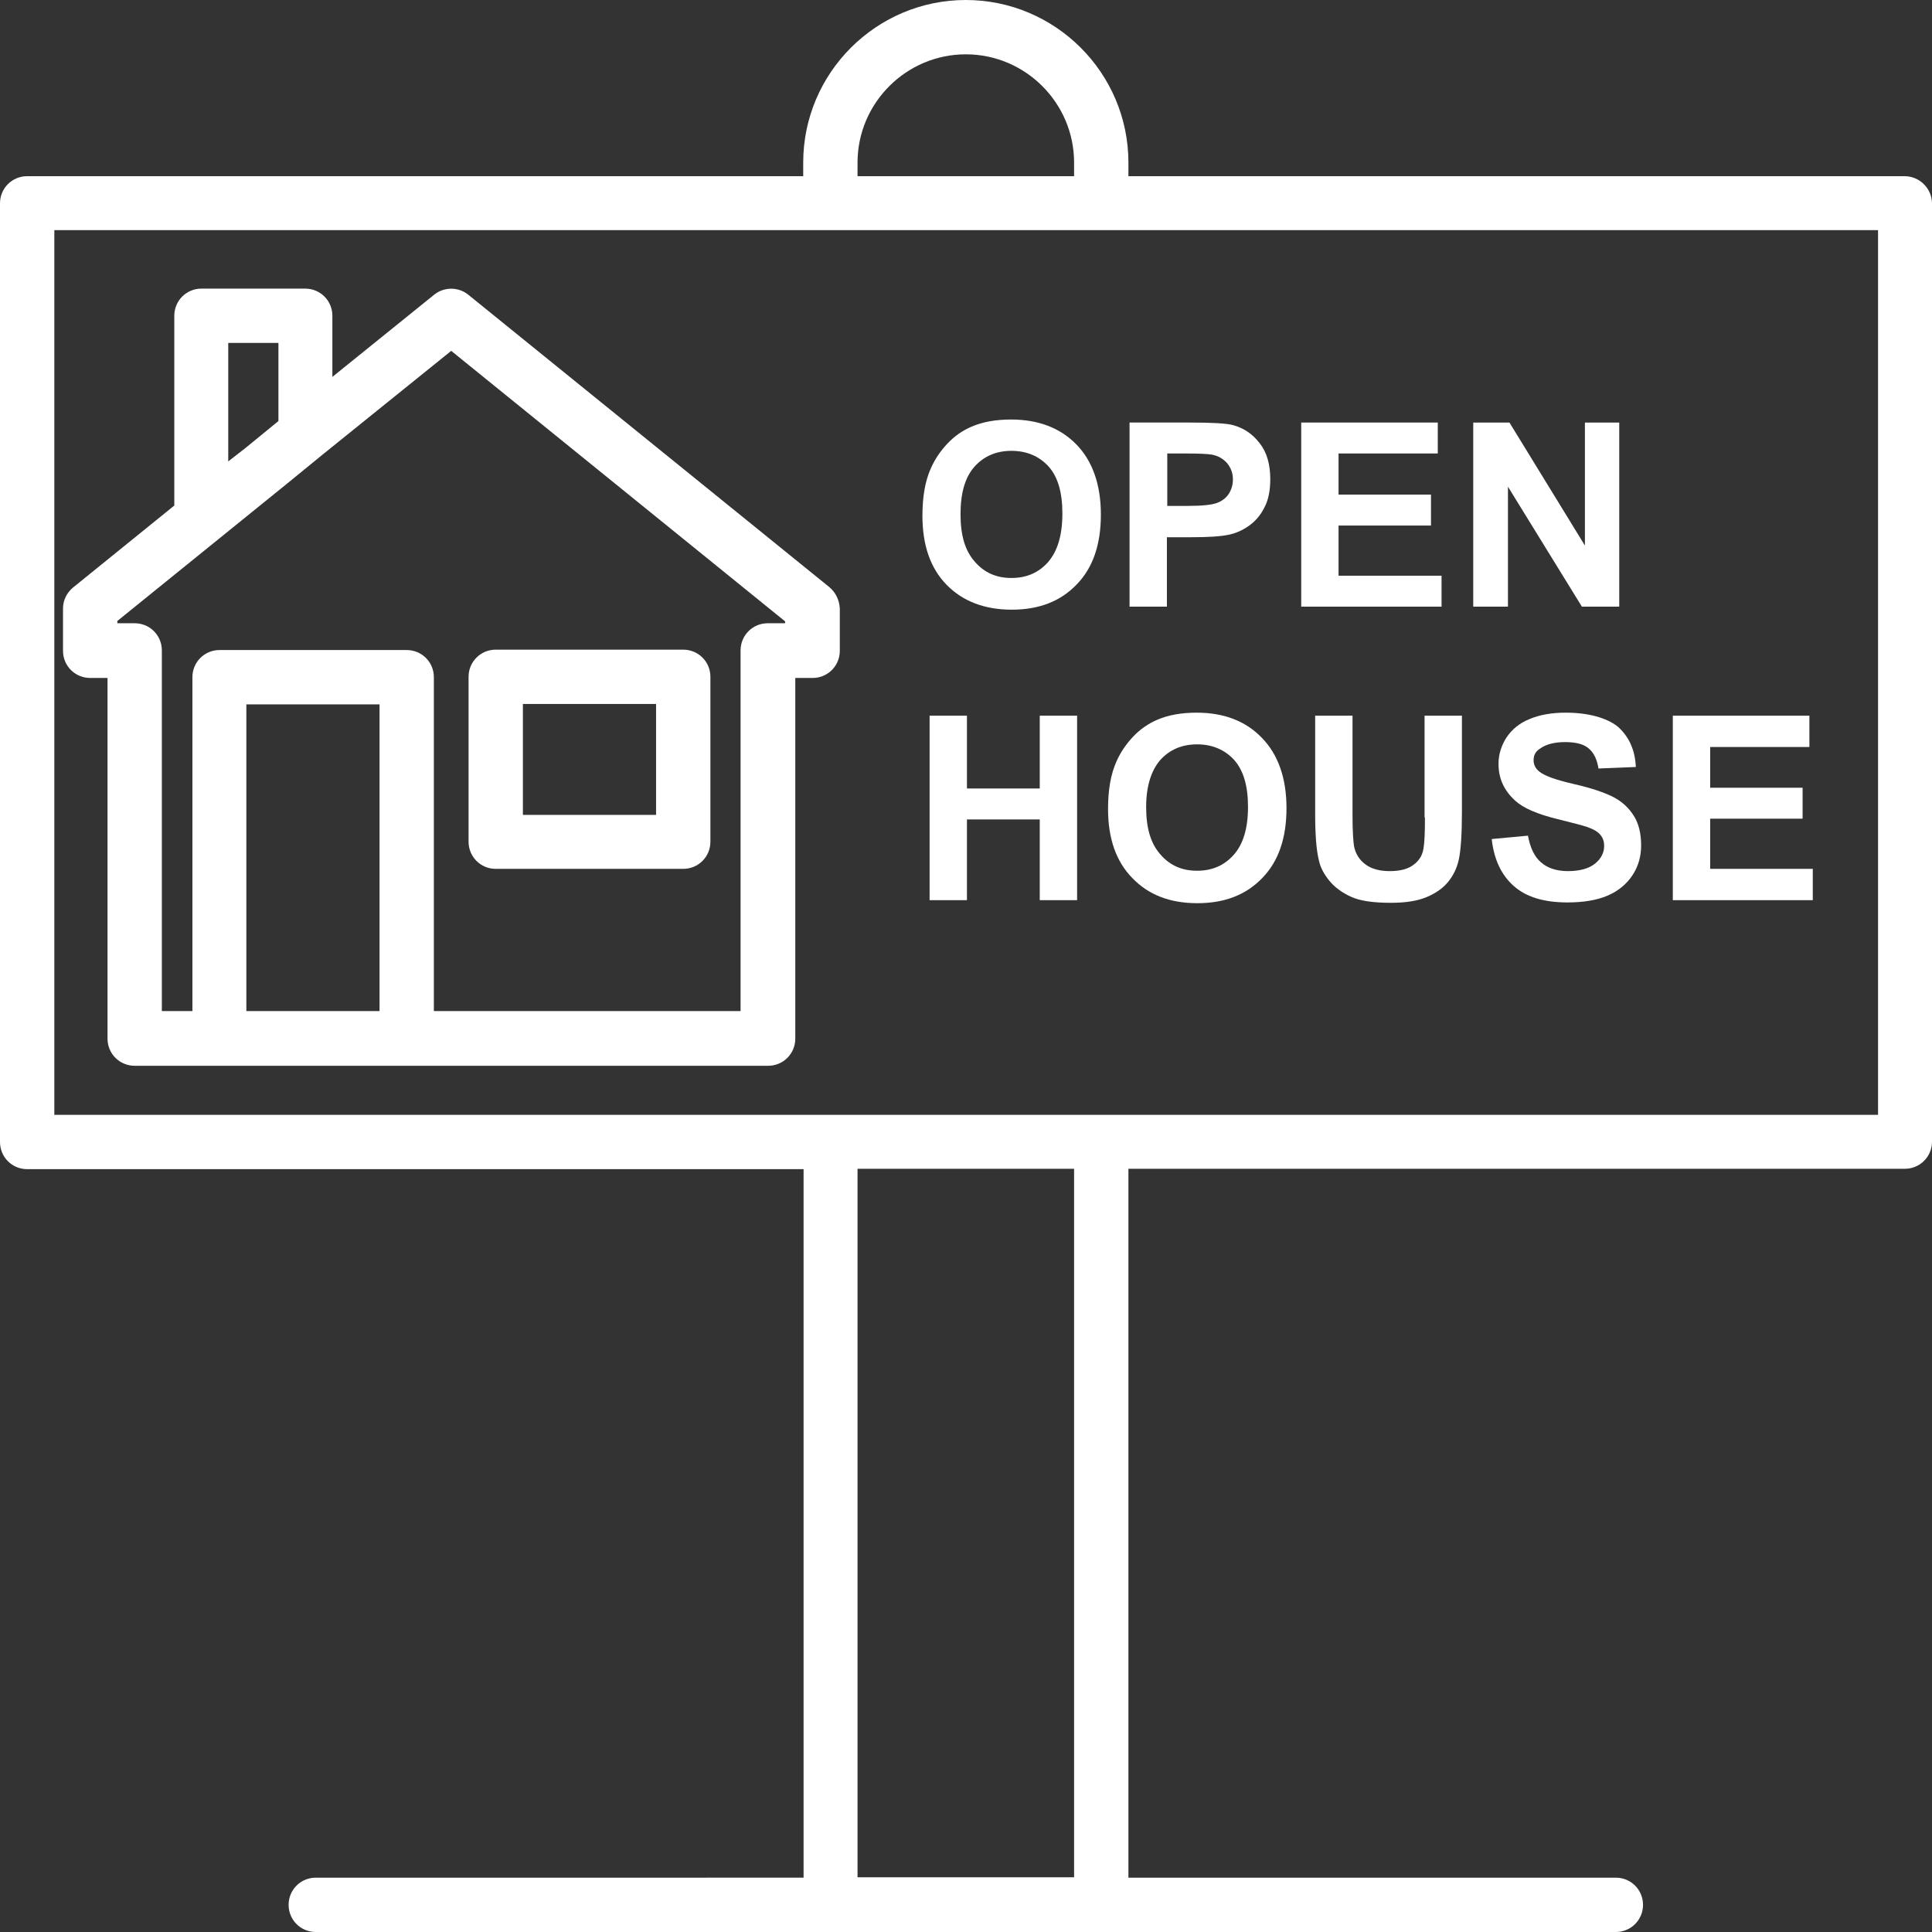 <?xml version="1.0" encoding="UTF-8" standalone="no"?><svg xmlns="http://www.w3.org/2000/svg" xmlns:xlink="http://www.w3.org/1999/xlink" fill="#ffffff" height="512.1" preserveAspectRatio="xMidYMid meet" version="1" viewBox="0.0 0.0 512.1 512.1" width="512.1" zoomAndPan="magnify"><rect x="0.0" y="0.0" width="512.1" height="512.1" fill="#333333" stroke="none"/><g id="change1_1"><path d="M504.8,46.7H299.1v-3.6C299.1,19.3,279.7,0,256,0s-43.1,19.3-43.1,43.1v3.6H7.2c-4,0-7.2,3.2-7.2,7.2v248.8 c0,4,3.2,7.2,7.2,7.2h205.8v187.8H83.7c-4,0-7.2,3.2-7.2,7.2c0,4,3.2,7.2,7.2,7.2h136.4h71.8h136.4c4,0,7.2-3.2,7.2-7.2 c0-4-3.2-7.2-7.2-7.2H299.1V309.8h205.8c4,0,7.2-3.2,7.2-7.2V53.8C512,49.9,508.8,46.7,504.8,46.7z M227.3,43.1 c0-15.8,12.9-28.7,28.7-28.7c15.8,0,28.7,12.9,28.7,28.7v3.6h-57.4V43.1z M284.7,497.6h-57.4V309.8h57.4V497.6z M497.6,295.5H291.9 h-71.8H14.4V61h205.8h71.8h205.8V295.5z" fill="inherit"/><path d="M268,111.2c-4,0-7.5,0.6-10.5,1.9c-2.3,1-4.4,2.4-6.3,4.4c-1.9,2-3.4,4.2-4.5,6.7c-1.5,3.4-2.2,7.5-2.2,12.5 c0,7.8,2.1,13.9,6.4,18.3c4.3,4.4,10.1,6.6,17.3,6.6c7.2,0,12.9-2.2,17.2-6.7c4.3-4.4,6.4-10.6,6.4-18.5c0-7.9-2.2-14.2-6.5-18.6 C281,113.4,275.2,111.2,268,111.2z M277.8,149c-2.5,2.8-5.7,4.2-9.7,4.2s-7.2-1.4-9.7-4.3c-2.6-2.9-3.8-7-3.8-12.6 c0-5.6,1.2-9.8,3.7-12.6c2.5-2.8,5.8-4.2,9.8-4.2s7.3,1.4,9.8,4.1c2.5,2.8,3.7,6.9,3.7,12.5C281.6,141.9,280.3,146.1,277.8,149z" fill="inherit"/><path d="M309.3,142.4h6.4c4.5,0,7.9-0.2,10.2-0.7c1.7-0.4,3.4-1.1,5.1-2.3c1.7-1.2,3.1-2.8,4.1-4.8c1.1-2,1.6-4.6,1.6-7.6 c0-3.9-0.9-7.1-2.8-9.5c-1.9-2.5-4.2-4-7-4.8c-1.8-0.5-5.7-0.7-11.7-0.7h-15.8v48.8h9.9V142.4z M309.3,120.2h4.8 c3.6,0,5.9,0.1,7.1,0.3c1.6,0.3,2.9,1,4,2.2c1,1.2,1.6,2.6,1.6,4.4c0,1.4-0.4,2.7-1.1,3.8c-0.7,1.1-1.8,1.9-3.1,2.4 s-3.9,0.8-7.8,0.8h-5.4V120.2z" fill="inherit"/><path d="M382.1 152.6L354.8 152.6 354.8 139.3 379.3 139.3 379.3 131.1 354.8 131.1 354.8 120.2 381.1 120.2 381.1 112 344.9 112 344.9 160.8 382.1 160.8z" fill="inherit"/><path d="M399.7 129L419.3 160.8 429.2 160.8 429.2 112 420.1 112 420.1 144.6 400.1 112 390.5 112 390.5 160.8 399.7 160.8z" fill="inherit"/><path d="M275.6 209L256.3 209 256.3 189.7 246.4 189.7 246.4 238.6 256.3 238.6 256.3 217.2 275.6 217.2 275.6 238.6 285.5 238.6 285.5 189.7 275.6 189.7z" fill="inherit"/><path d="M317.4,239.4c7.2,0,12.9-2.2,17.2-6.7c4.3-4.4,6.4-10.6,6.4-18.5c0-7.9-2.2-14.2-6.5-18.6c-4.3-4.5-10.1-6.7-17.3-6.7 c-4,0-7.5,0.6-10.5,1.9c-2.3,1-4.4,2.4-6.3,4.4c-1.9,2-3.4,4.2-4.5,6.7c-1.5,3.4-2.2,7.5-2.2,12.5c0,7.8,2.1,13.9,6.4,18.3 C304.4,237.2,310.1,239.4,317.4,239.4z M307.5,201.5c2.5-2.8,5.8-4.2,9.8-4.2s7.3,1.4,9.8,4.1c2.5,2.8,3.7,6.9,3.7,12.5 c0,5.7-1.3,9.9-3.8,12.7c-2.5,2.8-5.7,4.2-9.7,4.2s-7.2-1.4-9.7-4.3c-2.6-2.9-3.8-7-3.8-12.6C303.8,208.5,305.1,204.3,307.5,201.5z" fill="inherit"/><path d="M377.7,216.7c0,3.9-0.1,6.6-0.4,8.3c-0.3,1.7-1.1,3.1-2.6,4.2c-1.4,1.1-3.5,1.7-6.3,1.7c-2.8,0-4.9-0.6-6.5-1.8 c-1.6-1.2-2.6-2.8-3-4.8c-0.2-1.2-0.4-4-0.4-8.2v-26.4h-9.9v26c0,5.5,0.3,9.6,1,12.4c0.4,1.9,1.4,3.7,2.8,5.4 c1.4,1.7,3.3,3.1,5.7,4.2c2.4,1.1,5.9,1.6,10.6,1.6c3.9,0,7-0.5,9.4-1.5c2.4-1,4.3-2.3,5.7-4c1.4-1.7,2.4-3.7,2.9-6.1 s0.8-6.6,0.8-12.4v-25.6h-9.9V216.7z" fill="inherit"/><path d="M415,188.9c-3.8,0-7,0.6-9.6,1.7c-2.7,1.1-4.7,2.8-6.1,4.9c-1.4,2.2-2.1,4.5-2.1,7c0,3.9,1.5,7.1,4.5,9.8 c2.1,1.9,5.8,3.5,11.1,4.8c4.1,1,6.7,1.7,7.9,2.1c1.7,0.6,2.9,1.3,3.5,2.1c0.7,0.8,1,1.8,1,2.9c0,1.8-0.8,3.4-2.4,4.7 c-1.6,1.3-4,2-7.2,2c-3,0-5.4-0.8-7.1-2.3c-1.8-1.5-2.9-3.9-3.5-7.1l-9.6,0.9c0.6,5.5,2.6,9.6,5.9,12.5c3.3,2.9,8,4.3,14.2,4.3 c4.2,0,7.8-0.6,10.6-1.8c2.8-1.2,5-3,6.6-5.4s2.3-5.1,2.3-7.9c0-3.1-0.6-5.7-1.9-7.8c-1.3-2.1-3.1-3.8-5.4-5 c-2.3-1.2-5.8-2.4-10.6-3.5c-4.8-1.1-7.8-2.2-9.1-3.3c-1-0.8-1.5-1.8-1.5-3c0-1.3,0.5-2.3,1.6-3c1.6-1.2,3.9-1.8,6.7-1.8 c2.8,0,4.9,0.5,6.2,1.6c1.4,1.1,2.3,2.9,2.7,5.4l9.9-0.4c-0.2-4.5-1.8-8.1-4.9-10.8C425.8,190.3,421.1,188.9,415,188.9z" fill="inherit"/><path d="M480.5 230.3L453.3 230.3 453.3 217 477.8 217 477.8 208.8 453.3 208.8 453.3 198 479.6 198 479.6 189.7 443.4 189.7 443.4 238.6 480.5 238.6z" fill="inherit"/><path d="M219.8,155.6l-95.7-77.5c-2.6-2.1-6.4-2.1-9,0l-27,21.8V83.7c0-4-3.2-7.2-7.2-7.2H53.4c-4,0-7.2,3.2-7.2,7.2V134 l-26.8,21.7c-1.7,1.4-2.7,3.4-2.7,5.6v11.2c0,4,3.2,7.2,7.2,7.2h4.6v95.6c0,4,3.2,7.2,7.2,7.2h22.5h49.7h95.7c4,0,7.2-3.2,7.2-7.2 v-95.6h4.6c4,0,7.2-3.2,7.2-7.2v-11.2C222.5,159.1,221.5,157,219.8,155.6z M60.5,122.3V90.9h13.3v20.7l-8.8,7.2L60.5,122.3z M65.3,268v-81.3h35.3V268H65.3z M208.1,165.2h-4.6c-4,0-7.2,3.2-7.2,7.2V268H115v-88.5c0-4-3.2-7.2-7.2-7.2H58.2 c-4,0-7.2,3.2-7.2,7.2V268h-8.1v-95.6c0-4-3.2-7.2-7.2-7.2h-4.6v-0.6l45.1-36.5l9.3-7.6c0,0,0,0,0,0L119.6,93l88.5,71.7V165.2z" fill="inherit"/><path d="M131.4,230.3h49.7c4,0,7.2-3.2,7.2-7.2v-43.7c0-4-3.2-7.2-7.2-7.2h-49.7c-4,0-7.2,3.2-7.2,7.2v43.7 C124.2,227.1,127.4,230.3,131.4,230.3z M138.6,186.6h35.3V216h-35.3V186.6z" fill="inherit"/></g></svg>